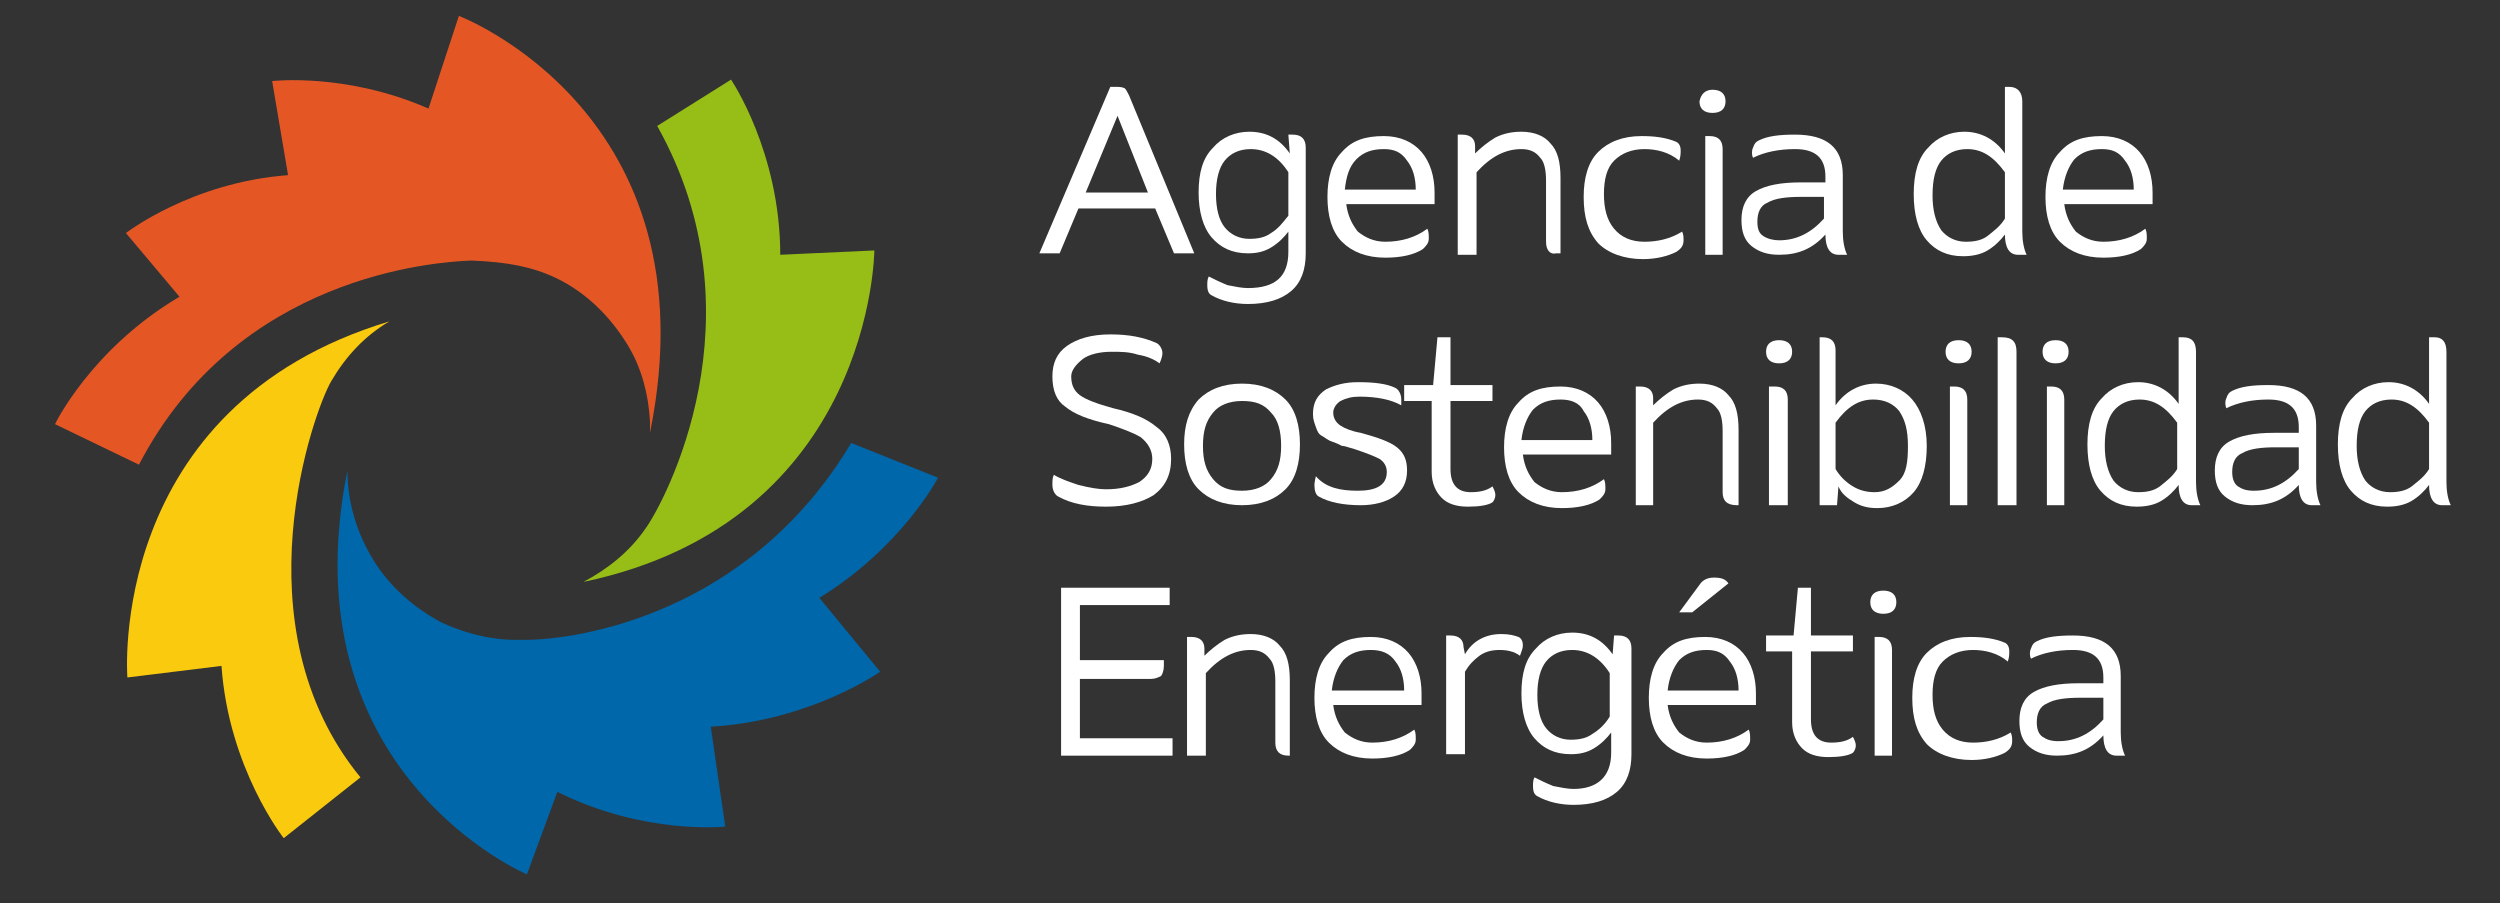 <?xml version="1.0" encoding="UTF-8"?> <!-- Generator: Adobe Illustrator 23.0.0, SVG Export Plug-In . SVG Version: 6.00 Build 0) --> <svg xmlns="http://www.w3.org/2000/svg" xmlns:xlink="http://www.w3.org/1999/xlink" version="1.1" id="Capa_1" x="0px" y="0px" viewBox="0 0 172.7 62.4" style="enable-background:new 0 0 172.7 62.4;" xml:space="preserve"><rect x="0" y="0" width="172.7" height="62.4" fill="#333333" stroke="none"/> <style type="text/css"> .st0{fill:#0067AA;} .st1{fill:#FACA0E;} .st2{fill:#96BE16;} .st3{fill:#E45725;} .st4{fill:#FFFFFF;} </style> <g> <path class="st0" d="M64.8,33l-6-2.4c-7.1,11.9-19,13.6-22.5,13.6c0,0,0,0-0.1,0c-0.2,0-0.4,0-0.6,0c-1.8,0-3.6-0.5-5.1-1.2l0,0 c-1.9-1-3.6-2.5-4.7-4.3c-1.1-1.8-1.8-3.9-1.8-6.2c-4.2,20.9,12.4,27.9,12.4,27.9l2.1-5.7c6,3,11.6,2.4,11.6,2.4l-1-6.9 c6.9-0.4,11.7-3.8,11.7-3.8l-4.2-5.1C62.3,37.8,64.8,33,64.8,33"></path> <path class="st1" d="M22.9,26.3c1-1.7,2.3-3.1,4-4.1C7.3,28.1,8.8,46.8,8.8,46.8l6.5-0.8c0.5,7.1,4.3,11.9,4.3,11.9l5.3-4.2 C16.3,43.2,21.7,28.3,22.9,26.3"></path> <path class="st2" d="M53.9,17.6c0-7.1-3.4-12.1-3.4-12.1l-5.1,3.2c7.4,13.2,0.5,26-0.8,27.8c0,0,0,0,0,0c-1.1,1.6-2.6,2.8-4.3,3.7 c20-4.2,20.1-22.9,20.1-22.9L53.9,17.6z"></path> <path class="st3" d="M31.7,1.1l-2.1,6.4c-5.7-2.5-10.8-1.9-10.8-1.9l1.1,6.5c-6.7,0.5-11.2,4-11.2,4l3.7,4.4 c-6.1,3.6-8.6,8.8-8.6,8.8l5.8,2.8C16.4,19,30.1,18.1,32.5,18l0,0c0,0,0,0,0,0c0,0,0,0,0.1,0c2.4,0.1,4.1,0.4,5.8,1.2 c2.1,1,3.8,2.7,5,4.7c0,0,0,0,0,0c0.9,1.5,1.4,3.3,1.5,5.2c0,0.3,0,0.6,0,0.8C49.4,7.8,31.7,1.1,31.7,1.1"></path> <path class="st4" d="M76.7,6H77c0.3,0,0.5,0,0.7,0.1c0.1,0.1,0.2,0.3,0.3,0.5l4.5,10.9h-1.4l-1.3-3.1h-5.3l-1.3,3.1h-1.4L76.7,6z M77.2,8L75,13.3h4.3L77.2,8z"></path> <path class="st4" d="M89,17.4V16c-0.3,0.4-0.7,0.8-1.2,1.1c-0.5,0.3-1,0.4-1.6,0.4c-1.1,0-1.9-0.4-2.5-1.1 c-0.6-0.7-0.9-1.8-0.9-3.1c0-1.4,0.3-2.4,1-3.1c0.6-0.7,1.5-1.1,2.5-1.1c1.2,0,2.1,0.5,2.8,1.5L89,9.3h0.3c0.6,0,0.9,0.3,0.9,0.9 v7.3c0,1.1-0.3,2-1,2.6c-0.7,0.6-1.7,0.9-3,0.9c-0.9,0-1.8-0.2-2.5-0.6c-0.2-0.1-0.3-0.3-0.3-0.7c0-0.2,0-0.4,0.1-0.6 c0.4,0.2,0.8,0.4,1.3,0.6c0.5,0.1,1,0.2,1.4,0.2C88.1,19.9,89,19.1,89,17.4 M89,14.9v-3c-0.7-1.1-1.6-1.6-2.6-1.6 c-0.8,0-1.4,0.3-1.8,0.8c-0.4,0.5-0.6,1.3-0.6,2.3c0,1,0.2,1.8,0.6,2.3c0.4,0.5,1,0.8,1.7,0.8c0.6,0,1.1-0.1,1.5-0.4 C88.3,15.8,88.6,15.4,89,14.9"></path> <path class="st4" d="M99.2,14.1H93c0.1,0.8,0.4,1.4,0.8,1.9c0.5,0.4,1.1,0.7,1.9,0.7c1.1,0,2.1-0.3,2.9-0.9 c0.1,0.2,0.1,0.4,0.1,0.7c0,0.3-0.2,0.5-0.4,0.7c-0.6,0.4-1.5,0.6-2.6,0.6c-1.3,0-2.3-0.4-3-1.1c-0.7-0.7-1-1.8-1-3.1 c0-1.3,0.3-2.4,1-3.1c0.7-0.8,1.6-1.1,2.9-1.1c1.1,0,2,0.4,2.6,1.1c0.6,0.7,0.9,1.7,0.9,2.8V14.1z M95.6,10.3 c-0.8,0-1.4,0.2-1.9,0.7c-0.5,0.5-0.7,1.2-0.8,2.1h4.9c0-0.8-0.2-1.5-0.6-2C96.8,10.5,96.3,10.3,95.6,10.3"></path> <path class="st4" d="M106.8,16.7v-4.2c0-0.7-0.1-1.3-0.4-1.6c-0.3-0.4-0.7-0.6-1.3-0.6c-1.1,0-2.1,0.5-3.1,1.6v5.7h-1.3V9.3h0.3 c0.6,0,0.9,0.3,0.9,0.8l0,0.5c0.4-0.4,0.9-0.8,1.4-1.1c0.6-0.3,1.2-0.4,1.8-0.4c0.9,0,1.6,0.3,2,0.8c0.5,0.5,0.7,1.3,0.7,2.4v5.2 h-0.3C107.1,17.6,106.8,17.3,106.8,16.7"></path> <path class="st4" d="M113.6,10.3c-0.9,0-1.6,0.3-2.1,0.8c-0.5,0.5-0.7,1.3-0.7,2.3c0,1,0.2,1.8,0.7,2.4c0.5,0.6,1.2,0.9,2.1,0.9 c0.9,0,1.8-0.2,2.6-0.7c0.1,0.2,0.1,0.4,0.1,0.6c0,0.4-0.2,0.6-0.5,0.8c-0.6,0.3-1.4,0.5-2.3,0.5c-1.3,0-2.4-0.4-3.1-1.1 c-0.7-0.8-1-1.8-1-3.2c0-1.3,0.3-2.4,1-3.1c0.7-0.7,1.7-1.1,3-1.1c0.9,0,1.7,0.1,2.4,0.4c0.2,0.1,0.3,0.3,0.3,0.6 c0,0.2,0,0.4-0.1,0.7C115.3,10.5,114.4,10.3,113.6,10.3"></path> <path class="st4" d="M118.3,6.2c0.6,0,0.9,0.3,0.9,0.8c0,0.5-0.3,0.8-0.9,0.8c-0.6,0-0.9-0.3-0.9-0.8 C117.5,6.5,117.8,6.2,118.3,6.2 M119,17.6v-7.3c0-0.6-0.3-0.9-0.9-0.9h-0.3v8.2H119z"></path> <path class="st4" d="M127.6,17.6h-0.6c-0.6,0-0.9-0.5-0.9-1.4c-0.9,1-1.9,1.4-3.2,1.4c-0.8,0-1.4-0.2-1.9-0.6 c-0.5-0.4-0.7-1-0.7-1.8c0-0.9,0.3-1.6,1-2c0.7-0.4,1.7-0.6,3.1-0.6h1.7v-0.4c0-1.3-0.7-1.9-2.1-1.9c-1.1,0-2.1,0.2-2.9,0.6 c-0.1-0.2-0.1-0.5,0-0.7c0.1-0.3,0.2-0.4,0.4-0.5c0.6-0.3,1.4-0.4,2.5-0.4c2.2,0,3.3,0.9,3.3,2.8V16 C127.3,16.6,127.4,17.2,127.6,17.6 M122.9,16.6c1.2,0,2.2-0.5,3.1-1.5v-1.5h-1.6c-1,0-1.8,0.1-2.3,0.4c-0.5,0.2-0.7,0.7-0.7,1.3 c0,0.5,0.1,0.8,0.4,1C122.1,16.5,122.5,16.6,122.9,16.6"></path> <path class="st4" d="M139.7,7v9c0,0.6,0.1,1.2,0.3,1.6h-0.6c-0.6,0-0.9-0.5-0.9-1.4c-0.3,0.4-0.7,0.8-1.2,1.1 c-0.5,0.3-1.1,0.4-1.7,0.4c-1.1,0-1.9-0.4-2.5-1.1c-0.6-0.7-0.9-1.8-0.9-3.2c0-1.4,0.3-2.5,1-3.2c0.6-0.7,1.5-1.1,2.5-1.1 c1.1,0,2.1,0.5,2.8,1.5V6h0.3C139.4,6,139.7,6.4,139.7,7 M138.5,15.1v-3.2c-0.8-1.1-1.6-1.6-2.6-1.6c-0.8,0-1.4,0.3-1.8,0.8 c-0.4,0.5-0.6,1.3-0.6,2.4c0,1,0.2,1.8,0.6,2.4c0.4,0.5,1,0.8,1.7,0.8c0.6,0,1.1-0.1,1.5-0.4C137.8,15.9,138.2,15.6,138.5,15.1"></path> <path class="st4" d="M148.8,14.1h-6.2c0.1,0.8,0.4,1.4,0.8,1.9c0.5,0.4,1.1,0.7,1.9,0.7c1.1,0,2.1-0.3,2.9-0.9 c0.1,0.2,0.1,0.4,0.1,0.7c0,0.3-0.2,0.5-0.4,0.7c-0.6,0.4-1.5,0.6-2.6,0.6c-1.3,0-2.3-0.4-3-1.1c-0.7-0.7-1-1.8-1-3.1 c0-1.3,0.3-2.4,1-3.1c0.7-0.8,1.6-1.1,2.9-1.1c1.1,0,2,0.4,2.6,1.1c0.6,0.7,0.9,1.7,0.9,2.8V14.1z M145.2,10.3 c-0.8,0-1.4,0.2-1.9,0.7c-0.4,0.5-0.7,1.2-0.8,2.1h4.9c0-0.8-0.2-1.5-0.6-2C146.4,10.5,145.9,10.3,145.2,10.3"></path> <path class="st4" d="M76.4,33.8c1,0,1.7-0.2,2.3-0.5c0.6-0.4,0.9-0.9,0.9-1.6c0-0.6-0.3-1.1-0.8-1.5c-0.5-0.3-1.3-0.6-2.2-0.9 c-1.4-0.3-2.4-0.7-3-1.2C73,27.7,72.7,27,72.7,26c0-0.9,0.3-1.6,1-2.1c0.7-0.5,1.7-0.8,3-0.8c1.3,0,2.3,0.2,3.2,0.6 c0.2,0.1,0.4,0.4,0.4,0.7c0,0.2-0.1,0.5-0.2,0.7c-0.4-0.3-0.9-0.5-1.5-0.6c-0.6-0.2-1.2-0.2-1.8-0.2c-0.9,0-1.6,0.2-2,0.5 C74.3,25.2,74,25.6,74,26c0,0.6,0.2,1,0.6,1.3c0.4,0.3,1.2,0.6,2.3,0.9c1.3,0.3,2.3,0.7,3,1.3c0.7,0.5,1,1.3,1,2.2 c0,1.1-0.4,1.9-1.2,2.5c-0.8,0.5-1.9,0.8-3.3,0.8c-1.3,0-2.4-0.2-3.3-0.7c-0.2-0.1-0.4-0.4-0.4-0.8c0-0.3,0-0.5,0.1-0.7 c0.5,0.3,1.1,0.5,1.7,0.7C75.3,33.7,75.9,33.8,76.4,33.8"></path> <path class="st4" d="M82.8,27.6c0.7-0.7,1.7-1.1,3-1.1c1.3,0,2.3,0.4,3,1.1c0.7,0.7,1,1.8,1,3.1c0,1.3-0.3,2.4-1,3.1 c-0.7,0.7-1.7,1.1-3,1.1c-1.3,0-2.3-0.4-3-1.1c-0.7-0.7-1-1.8-1-3.1C81.8,29.4,82.1,28.4,82.8,27.6 M83.8,33.1 c0.5,0.6,1.1,0.8,2,0.8c0.9,0,1.6-0.3,2-0.8c0.5-0.6,0.7-1.3,0.7-2.3c0-1-0.2-1.8-0.7-2.3c-0.5-0.6-1.1-0.8-2-0.8 c-0.9,0-1.6,0.3-2,0.8c-0.5,0.6-0.7,1.3-0.7,2.3C83.1,31.8,83.3,32.5,83.8,33.1"></path> <path class="st4" d="M93.8,33.9c1.3,0,2-0.4,2-1.3c0-0.4-0.2-0.7-0.5-0.9c-0.4-0.2-0.9-0.4-1.8-0.7c-0.4-0.1-0.6-0.2-0.8-0.2 c-0.2-0.1-0.4-0.2-0.7-0.3c-0.3-0.1-0.5-0.3-0.7-0.4c-0.2-0.1-0.3-0.3-0.4-0.6c-0.1-0.3-0.2-0.5-0.2-0.9c0-0.8,0.3-1.3,0.9-1.7 c0.6-0.3,1.3-0.5,2.2-0.5c1.1,0,2,0.1,2.6,0.4c0.2,0.1,0.4,0.4,0.4,0.8c0,0.2,0,0.3,0,0.4c-0.7-0.4-1.7-0.6-2.9-0.6 c-0.5,0-0.9,0.1-1.3,0.3c-0.3,0.2-0.5,0.5-0.5,0.8c0,0.4,0.2,0.7,0.5,0.9c0.3,0.2,0.8,0.4,1.4,0.5c1.1,0.3,2,0.6,2.5,1 c0.5,0.4,0.7,0.9,0.7,1.6c0,0.8-0.3,1.4-0.9,1.8c-0.6,0.4-1.4,0.6-2.3,0.6c-1.2,0-2.2-0.2-2.9-0.6c-0.2-0.1-0.3-0.4-0.3-0.8 c0,0,0-0.2,0.1-0.6C91.6,33.7,92.6,33.9,93.8,33.9"></path> <path class="st4" d="M100.2,23.3v3.3h2.9v1.1h-2.9v4.7c0,1.1,0.5,1.6,1.4,1.6c0.6,0,1.1-0.1,1.5-0.4c0.1,0.2,0.2,0.4,0.2,0.6 c0,0.2-0.1,0.4-0.2,0.5c-0.3,0.2-0.9,0.3-1.7,0.3c-0.8,0-1.4-0.2-1.8-0.6c-0.4-0.4-0.7-1-0.7-1.8v-4.9h-1.9v-1.1H99l0.3-3.3H100.2z "></path> <path class="st4" d="M111.4,31.4h-6.2c0.1,0.8,0.4,1.4,0.8,1.9c0.5,0.4,1.1,0.7,1.9,0.7c1.1,0,2.1-0.3,2.9-0.9 c0.1,0.2,0.1,0.4,0.1,0.7c0,0.3-0.2,0.5-0.4,0.7c-0.6,0.4-1.5,0.6-2.6,0.6c-1.3,0-2.3-0.4-3-1.1c-0.7-0.7-1-1.8-1-3.1 c0-1.3,0.3-2.4,1-3.1c0.7-0.8,1.6-1.1,2.9-1.1c1.1,0,2,0.4,2.6,1.1c0.6,0.7,0.9,1.7,0.9,2.8V31.4z M107.8,27.6 c-0.8,0-1.4,0.2-1.9,0.7c-0.4,0.5-0.7,1.2-0.8,2.1h4.9c0-0.8-0.2-1.5-0.6-2C109.1,27.8,108.5,27.6,107.8,27.6"></path> <path class="st4" d="M119,34v-4.2c0-0.7-0.1-1.3-0.4-1.6c-0.3-0.4-0.7-0.6-1.3-0.6c-1.1,0-2.1,0.5-3.1,1.6v5.7H113v-8.2h0.3 c0.6,0,0.9,0.3,0.9,0.8l0,0.5c0.4-0.4,0.9-0.8,1.4-1.1c0.6-0.3,1.2-0.4,1.8-0.4c0.9,0,1.6,0.3,2,0.8c0.5,0.5,0.7,1.3,0.7,2.4v5.2 H120C119.3,34.9,119,34.6,119,34"></path> <path class="st4" d="M122.9,23.5c0.6,0,0.9,0.3,0.9,0.8c0,0.5-0.3,0.8-0.9,0.8c-0.6,0-0.9-0.3-0.9-0.8 C122,23.8,122.3,23.5,122.9,23.5 M123.5,34.9v-7.3c0-0.6-0.3-0.9-0.9-0.9h-0.4v8.2H123.5z"></path> <path class="st4" d="M125.6,23.3h0.3c0.6,0,0.9,0.3,0.9,0.9V28c0.7-1,1.7-1.5,2.8-1.5c1,0,1.9,0.4,2.5,1.1c0.6,0.7,1,1.8,1,3.2 c0,1.4-0.3,2.5-0.9,3.2c-0.6,0.7-1.5,1.1-2.5,1.1c-0.6,0-1.1-0.1-1.6-0.4c-0.5-0.3-0.9-0.6-1.1-1.1l-0.1,1.3h-1.2V23.3z M126.8,29.2v3.2c0.3,0.5,0.7,0.9,1.2,1.2c0.5,0.3,1,0.4,1.5,0.4c0.7,0,1.2-0.3,1.7-0.8s0.6-1.3,0.6-2.4c0-1.1-0.2-1.8-0.6-2.4 c-0.4-0.5-1-0.8-1.8-0.8C128.4,27.6,127.6,28.1,126.8,29.2"></path> <path class="st4" d="M135.3,23.5c0.6,0,0.9,0.3,0.9,0.8c0,0.5-0.3,0.8-0.9,0.8c-0.6,0-0.9-0.3-0.9-0.8 C134.4,23.8,134.7,23.5,135.3,23.5 M135.9,34.9v-7.3c0-0.6-0.3-0.9-0.9-0.9h-0.3v8.2H135.9z"></path> <path class="st4" d="M139.3,24.3v10.6H138V23.3h0.3C139,23.3,139.3,23.6,139.3,24.3"></path> <path class="st4" d="M142,23.5c0.6,0,0.9,0.3,0.9,0.8c0,0.5-0.3,0.8-0.9,0.8c-0.6,0-0.9-0.3-0.9-0.8 C141.1,23.8,141.4,23.5,142,23.5 M142.6,34.9v-7.3c0-0.6-0.3-0.9-0.9-0.9h-0.3v8.2H142.6z"></path> <path class="st4" d="M151.7,24.3v9c0,0.6,0.1,1.2,0.3,1.6h-0.6c-0.6,0-0.9-0.5-0.9-1.4c-0.3,0.4-0.7,0.8-1.2,1.1 c-0.5,0.3-1.1,0.4-1.7,0.4c-1.1,0-1.9-0.4-2.5-1.1c-0.6-0.7-0.9-1.8-0.9-3.2c0-1.4,0.3-2.5,1-3.2c0.6-0.7,1.5-1.1,2.5-1.1 c1.1,0,2.1,0.5,2.8,1.5v-4.6h0.3C151.4,23.3,151.7,23.6,151.7,24.3 M150.4,32.4v-3.2c-0.8-1.1-1.6-1.6-2.6-1.6 c-0.8,0-1.4,0.3-1.8,0.8c-0.4,0.5-0.6,1.3-0.6,2.4c0,1,0.2,1.8,0.6,2.4c0.4,0.5,1,0.8,1.7,0.8c0.6,0,1.1-0.1,1.5-0.4 C149.7,33.2,150.1,32.9,150.4,32.4"></path> <path class="st4" d="M160.3,34.9h-0.6c-0.6,0-0.9-0.5-0.9-1.4c-0.9,1-1.9,1.4-3.2,1.4c-0.8,0-1.4-0.2-1.9-0.6 c-0.5-0.4-0.7-1-0.7-1.8c0-0.9,0.3-1.6,1-2c0.7-0.4,1.7-0.6,3.1-0.6h1.7v-0.4c0-1.3-0.7-1.9-2.1-1.9c-1.1,0-2.1,0.2-2.9,0.6 c-0.1-0.2-0.1-0.5,0-0.7c0.1-0.3,0.2-0.4,0.4-0.5c0.6-0.3,1.4-0.4,2.5-0.4c2.2,0,3.3,0.9,3.3,2.8v3.9 C160,33.9,160.1,34.5,160.3,34.9 M155.7,33.9c1.2,0,2.2-0.5,3.1-1.5v-1.5h-1.6c-1,0-1.8,0.1-2.3,0.4c-0.5,0.2-0.7,0.7-0.7,1.3 c0,0.4,0.1,0.8,0.4,1C154.9,33.8,155.2,33.9,155.7,33.9"></path> <path class="st4" d="M169,24.3v9c0,0.6,0.1,1.2,0.3,1.6h-0.6c-0.6,0-0.9-0.5-0.9-1.4c-0.3,0.4-0.7,0.8-1.2,1.1 c-0.5,0.3-1.1,0.4-1.7,0.4c-1.1,0-1.9-0.4-2.5-1.1c-0.6-0.7-0.9-1.8-0.9-3.2c0-1.4,0.3-2.5,1-3.2c0.6-0.7,1.5-1.1,2.5-1.1 c1.1,0,2.1,0.5,2.8,1.5v-4.6h0.4C168.7,23.3,169,23.6,169,24.3 M167.8,32.4v-3.2c-0.8-1.1-1.6-1.6-2.6-1.6c-0.8,0-1.4,0.3-1.8,0.8 c-0.4,0.5-0.6,1.3-0.6,2.4c0,1,0.2,1.8,0.6,2.4c0.4,0.5,1,0.8,1.7,0.8c0.6,0,1.1-0.1,1.5-0.4C167.1,33.2,167.5,32.9,167.8,32.4"></path> <path class="st4" d="M79.5,46.9h-4.9V51h6.4v1.2h-7.7V40.6h7.5v1.2h-6.2v3.8h5.8V46c0,0.3-0.1,0.6-0.2,0.7 C80,46.8,79.8,46.9,79.5,46.9"></path> <path class="st4" d="M88.1,51.3v-4.2c0-0.7-0.1-1.3-0.4-1.6c-0.3-0.4-0.7-0.6-1.3-0.6c-1.1,0-2.1,0.5-3.1,1.6v5.7H82v-8.2h0.3 c0.6,0,0.9,0.3,0.9,0.8l0,0.5c0.4-0.4,0.9-0.8,1.4-1.1c0.6-0.3,1.2-0.4,1.8-0.4c0.9,0,1.6,0.3,2,0.8c0.5,0.5,0.7,1.3,0.7,2.4v5.2 H89C88.4,52.2,88.1,51.9,88.1,51.3"></path> <path class="st4" d="M98.3,48.7h-6.2c0.1,0.8,0.4,1.4,0.8,1.9c0.5,0.4,1.1,0.7,1.9,0.7c1.1,0,2.1-0.3,2.9-0.9 c0.1,0.2,0.1,0.4,0.1,0.7c0,0.3-0.2,0.5-0.4,0.7c-0.6,0.4-1.5,0.6-2.6,0.6c-1.3,0-2.3-0.4-3-1.1c-0.7-0.7-1-1.8-1-3.1 c0-1.3,0.3-2.4,1-3.1c0.7-0.8,1.6-1.1,2.9-1.1c1.1,0,2,0.4,2.6,1.1c0.6,0.7,0.9,1.7,0.9,2.8V48.7z M94.7,44.9 c-0.8,0-1.4,0.2-1.9,0.7c-0.4,0.5-0.7,1.2-0.8,2.1H97c0-0.8-0.2-1.5-0.6-2C96,45.1,95.4,44.9,94.7,44.9"></path> <path class="st4" d="M103.7,43.8c0.6,0,0.9,0.1,1.2,0.2c0.2,0.1,0.3,0.3,0.3,0.6c0,0.2-0.1,0.4-0.2,0.7c-0.4-0.3-0.9-0.4-1.4-0.4 c-0.5,0-1,0.1-1.4,0.4c-0.4,0.3-0.7,0.6-1,1.1v5.7h-1.3v-8.2h0.3c0.6,0,0.9,0.3,0.9,0.8l0.1,0.5C101.7,44.3,102.6,43.8,103.7,43.8"></path> <path class="st4" d="M111.3,52v-1.4c-0.3,0.4-0.7,0.8-1.2,1.1c-0.5,0.3-1,0.4-1.6,0.4c-1.1,0-1.9-0.4-2.5-1.1 c-0.6-0.7-0.9-1.8-0.9-3.1c0-1.4,0.3-2.4,1-3.1c0.6-0.7,1.5-1.1,2.5-1.1c1.2,0,2.1,0.5,2.8,1.5l0.1-1.3h0.3c0.6,0,0.9,0.3,0.9,0.9 v7.3c0,1.1-0.3,2-1,2.6c-0.7,0.6-1.7,0.9-3,0.9c-0.9,0-1.8-0.2-2.5-0.6c-0.2-0.1-0.3-0.3-0.3-0.7c0-0.2,0-0.4,0.1-0.6 c0.4,0.2,0.8,0.4,1.3,0.6c0.5,0.1,1,0.2,1.4,0.2C110.3,54.5,111.3,53.7,111.3,52 M111.2,49.5v-3c-0.7-1.1-1.6-1.6-2.6-1.6 c-0.8,0-1.4,0.3-1.8,0.8c-0.4,0.5-0.6,1.3-0.6,2.3c0,1,0.2,1.8,0.6,2.3c0.4,0.5,1,0.8,1.7,0.8c0.6,0,1.1-0.1,1.5-0.4 C110.5,50.4,110.9,50,111.2,49.5"></path> <path class="st4" d="M121.4,48.7h-6.2c0.1,0.8,0.4,1.4,0.8,1.9c0.5,0.4,1.1,0.7,1.9,0.7c1.1,0,2.1-0.3,2.9-0.9 c0.1,0.2,0.1,0.4,0.1,0.7c0,0.3-0.2,0.5-0.4,0.7c-0.6,0.4-1.5,0.6-2.6,0.6c-1.3,0-2.3-0.4-3-1.1c-0.7-0.7-1-1.8-1-3.1 c0-1.3,0.3-2.4,1-3.1c0.7-0.8,1.6-1.1,2.9-1.1c1.1,0,2,0.4,2.6,1.1c0.6,0.7,0.9,1.7,0.9,2.8V48.7z M117.9,44.9 c-0.8,0-1.4,0.2-1.9,0.7c-0.4,0.5-0.7,1.2-0.8,2.1h4.9c0-0.8-0.2-1.5-0.6-2C119.1,45.1,118.6,44.9,117.9,44.9 M116.9,42.3H116 l1.4-1.9c0.2-0.3,0.5-0.5,1-0.5c0.5,0,0.8,0.1,1,0.4L116.9,42.3z"></path> <path class="st4" d="M125.1,40.6v3.3h2.9V45h-2.9v4.7c0,1.1,0.5,1.6,1.4,1.6c0.6,0,1.1-0.1,1.5-0.4c0.1,0.2,0.2,0.4,0.2,0.6 c0,0.2-0.1,0.4-0.2,0.5c-0.3,0.2-0.9,0.3-1.7,0.3c-0.8,0-1.4-0.2-1.8-0.6c-0.4-0.4-0.7-1-0.7-1.8V45H122v-1.1h1.9l0.3-3.3H125.1z"></path> <path class="st4" d="M130.1,40.8c0.6,0,0.9,0.3,0.9,0.8c0,0.5-0.3,0.8-0.9,0.8c-0.6,0-0.9-0.3-0.9-0.8 C129.2,41.1,129.5,40.8,130.1,40.8 M130.7,52.2v-7.3c0-0.6-0.3-0.9-0.9-0.9h-0.3v8.2H130.7z"></path> <path class="st4" d="M136.3,44.9c-0.9,0-1.6,0.3-2.1,0.8c-0.5,0.5-0.7,1.3-0.7,2.3c0,1,0.2,1.8,0.7,2.4c0.5,0.6,1.2,0.9,2.1,0.9 c0.9,0,1.8-0.2,2.6-0.7c0.1,0.2,0.1,0.4,0.1,0.6c0,0.4-0.2,0.6-0.5,0.8c-0.6,0.3-1.4,0.5-2.3,0.5c-1.3,0-2.4-0.4-3.1-1.1 c-0.7-0.8-1-1.8-1-3.2c0-1.3,0.3-2.4,1-3.1c0.7-0.7,1.7-1.1,3-1.1c0.9,0,1.7,0.1,2.4,0.4c0.2,0.1,0.3,0.3,0.3,0.6 c0,0.2,0,0.4-0.1,0.7C138,45.1,137.1,44.9,136.3,44.9"></path> <path class="st4" d="M146.8,52.2h-0.6c-0.6,0-0.9-0.5-0.9-1.4c-0.9,1-1.9,1.4-3.2,1.4c-0.8,0-1.4-0.2-1.9-0.6 c-0.5-0.4-0.7-1-0.7-1.8c0-0.9,0.3-1.6,1-2c0.7-0.4,1.7-0.6,3.1-0.6h1.7v-0.4c0-1.3-0.7-1.9-2.1-1.9c-1.1,0-2.1,0.2-2.9,0.6 c-0.1-0.2-0.1-0.5,0-0.7c0.1-0.3,0.2-0.4,0.4-0.5c0.6-0.3,1.4-0.4,2.5-0.4c2.2,0,3.3,0.9,3.3,2.8v3.9 C146.5,51.2,146.6,51.8,146.8,52.2 M142.2,51.2c1.2,0,2.2-0.5,3.1-1.5v-1.5h-1.6c-1,0-1.8,0.1-2.3,0.4c-0.5,0.2-0.7,0.7-0.7,1.3 c0,0.4,0.1,0.8,0.4,1C141.4,51.1,141.7,51.2,142.2,51.2"></path> </g> </svg> 